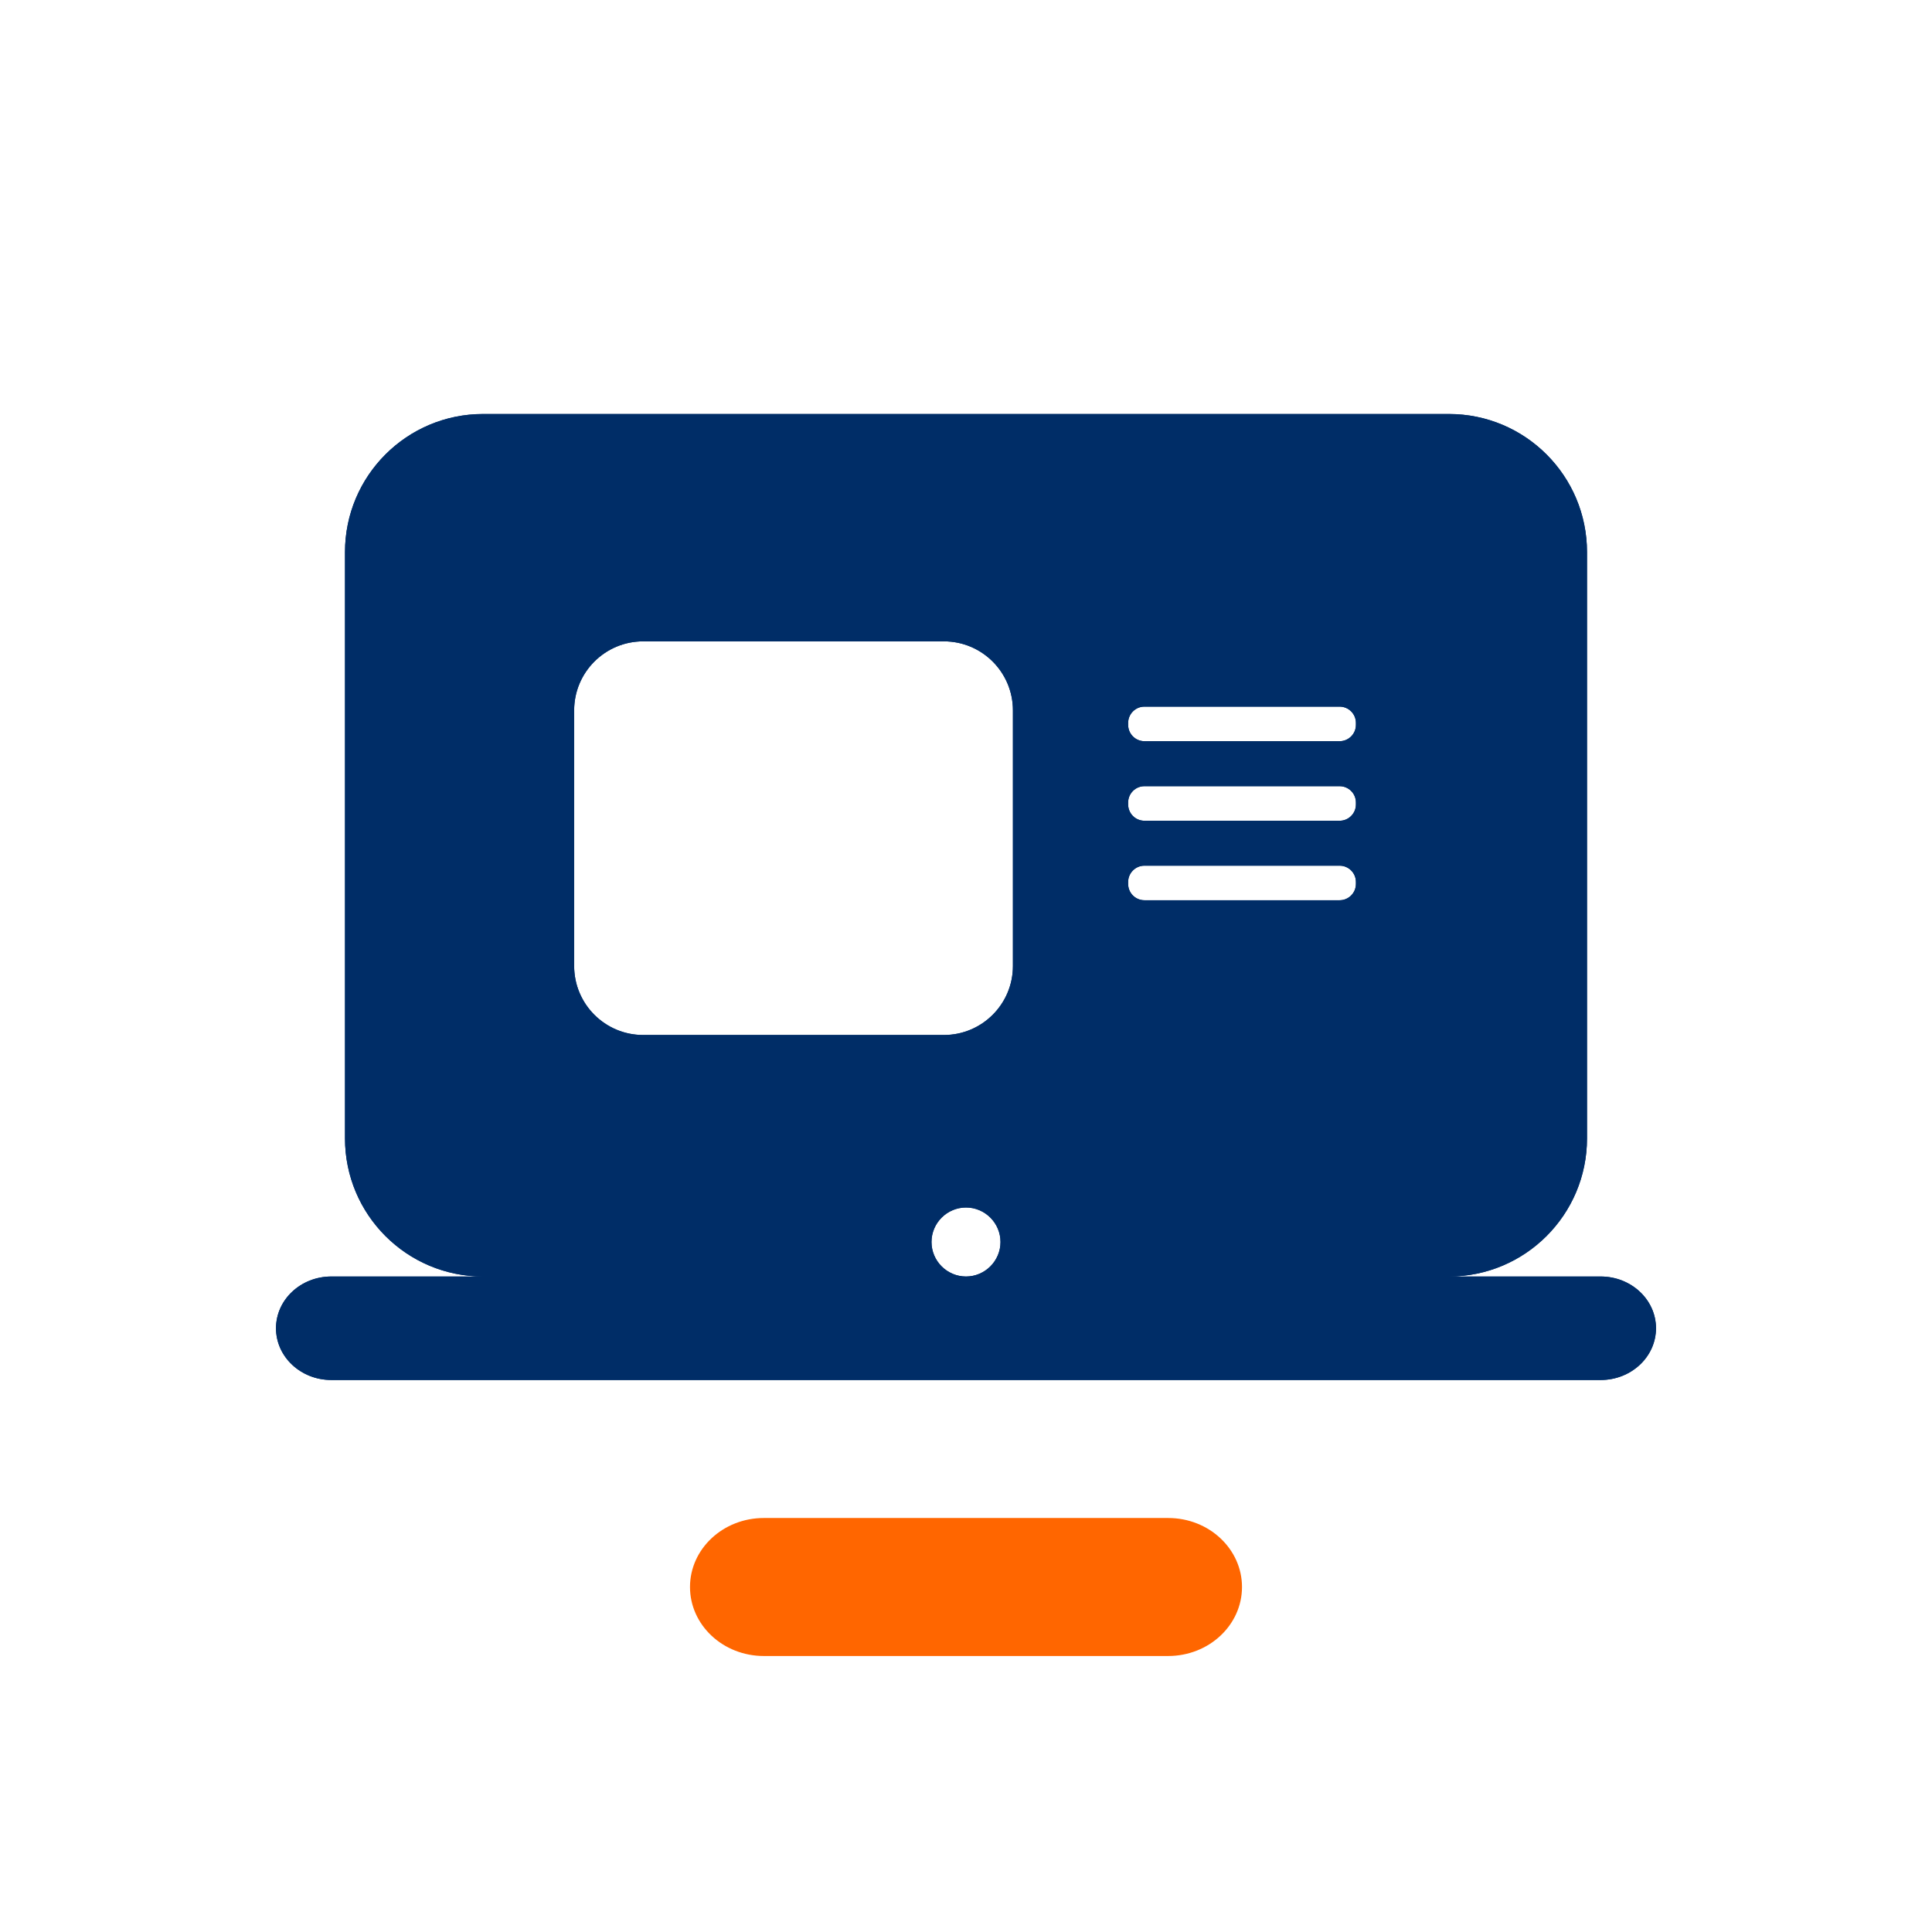 <?xml version="1.0" encoding="utf-8"?>
<!-- Generator: Adobe Illustrator 24.0.1, SVG Export Plug-In . SVG Version: 6.00 Build 0)  -->
<svg version="1.1" id="EXPORT_x5F_Pikto_x5F_contour"
	 xmlns="http://www.w3.org/2000/svg" xmlns:xlink="http://www.w3.org/1999/xlink" x="0px" y="0px" viewBox="0 0 28 28"
	 style="enable-background:new 0 0 28 28;" xml:space="preserve">
<rect style="fill:#FFFFFF;" width="28" height="28"/>
<path style="fill:#002D67;" d="M23.198,18.5h-2.199C22.104,18.5,23,17.604,23,16.499V8.001
	C23,6.896,22.104,6,20.999,6H7.001C5.896,6,5,6.896,5,8.001v8.498C5,17.604,5.896,18.5,7.001,18.5H4.802
	C4.359,18.5,4,18.836,4,19.25C4,19.664,4.359,20,4.802,20H23.198C23.641,20,24,19.664,24,19.25
	C24,18.836,23.641,18.5,23.198,18.5z M16.35,10.477c0-0.13,0.106-0.236,0.236-0.236h2.829
	c0.13,0,0.236,0.106,0.236,0.236v0.029c0,0.13-0.106,0.236-0.236,0.236h-2.829
	c-0.13,0-0.236-0.106-0.236-0.236V10.477z M16.35,11.63c0-0.13,0.106-0.236,0.236-0.236h2.829
	c0.13,0,0.236,0.106,0.236,0.236v0.029c0,0.13-0.106,0.236-0.236,0.236h-2.829
	c-0.13,0-0.236-0.106-0.236-0.236V11.63z M16.35,12.782c0-0.13,0.106-0.236,0.236-0.236h2.829
	c0.13,0,0.236,0.106,0.236,0.236v0.029c0,0.13-0.106,0.236-0.236,0.236h-2.829
	c-0.13,0-0.236-0.105-0.236-0.236V12.782z M8.321,10.295c0-0.552,0.448-1,1-1h4.359c0.552,0,1,0.448,1,1
	V14c0,0.552-0.448,1-1,1H9.321c-0.552,0-1-0.448-1-1V10.295z M13.5,18c0-0.275,0.225-0.5,0.5-0.5
	s0.5,0.225,0.5,0.5c0,0.275-0.225,0.5-0.5,0.5S13.5,18.275,13.5,18z"/>
<path style="fill:#002D67;" d="M23.198,18.5h-2.199C22.104,18.5,23,17.604,23,16.499V8.001
	C23,6.896,22.104,6,20.999,6H7.001C5.896,6,5,6.896,5,8.001v8.498C5,17.604,5.896,18.5,7.001,18.5H4.802
	C4.359,18.5,4,18.836,4,19.25C4,19.664,4.359,20,4.802,20H23.198C23.641,20,24,19.664,24,19.25
	C24,18.836,23.641,18.5,23.198,18.5z M16.35,10.477c0-0.13,0.106-0.236,0.236-0.236h2.829
	c0.13,0,0.236,0.106,0.236,0.236v0.029c0,0.13-0.106,0.236-0.236,0.236h-2.829
	c-0.13,0-0.236-0.106-0.236-0.236V10.477z M16.35,11.63c0-0.13,0.106-0.236,0.236-0.236h2.829
	c0.13,0,0.236,0.106,0.236,0.236v0.029c0,0.13-0.106,0.236-0.236,0.236h-2.829
	c-0.13,0-0.236-0.106-0.236-0.236V11.63z M16.35,12.782c0-0.13,0.106-0.236,0.236-0.236h2.829
	c0.13,0,0.236,0.106,0.236,0.236v0.029c0,0.13-0.106,0.236-0.236,0.236h-2.829
	c-0.13,0-0.236-0.105-0.236-0.236V12.782z M8.321,10.295c0-0.552,0.448-1,1-1h4.359c0.552,0,1,0.448,1,1
	V14c0,0.552-0.448,1-1,1H9.321c-0.552,0-1-0.448-1-1V10.295z M13.5,18c0-0.275,0.225-0.5,0.5-0.5
	s0.5,0.225,0.5,0.5c0,0.275-0.225,0.5-0.5,0.5S13.5,18.275,13.5,18z"/>
<path style="fill:#FF6600;" d="M16.93,24h-5.86C10.479,24,10,23.552,10,23l0,0C10,22.448,10.479,22,11.07,22
	h5.86C17.521,22,18,22.448,18,23l0,0C18,23.552,17.521,24,16.93,24z"/>
</svg>
